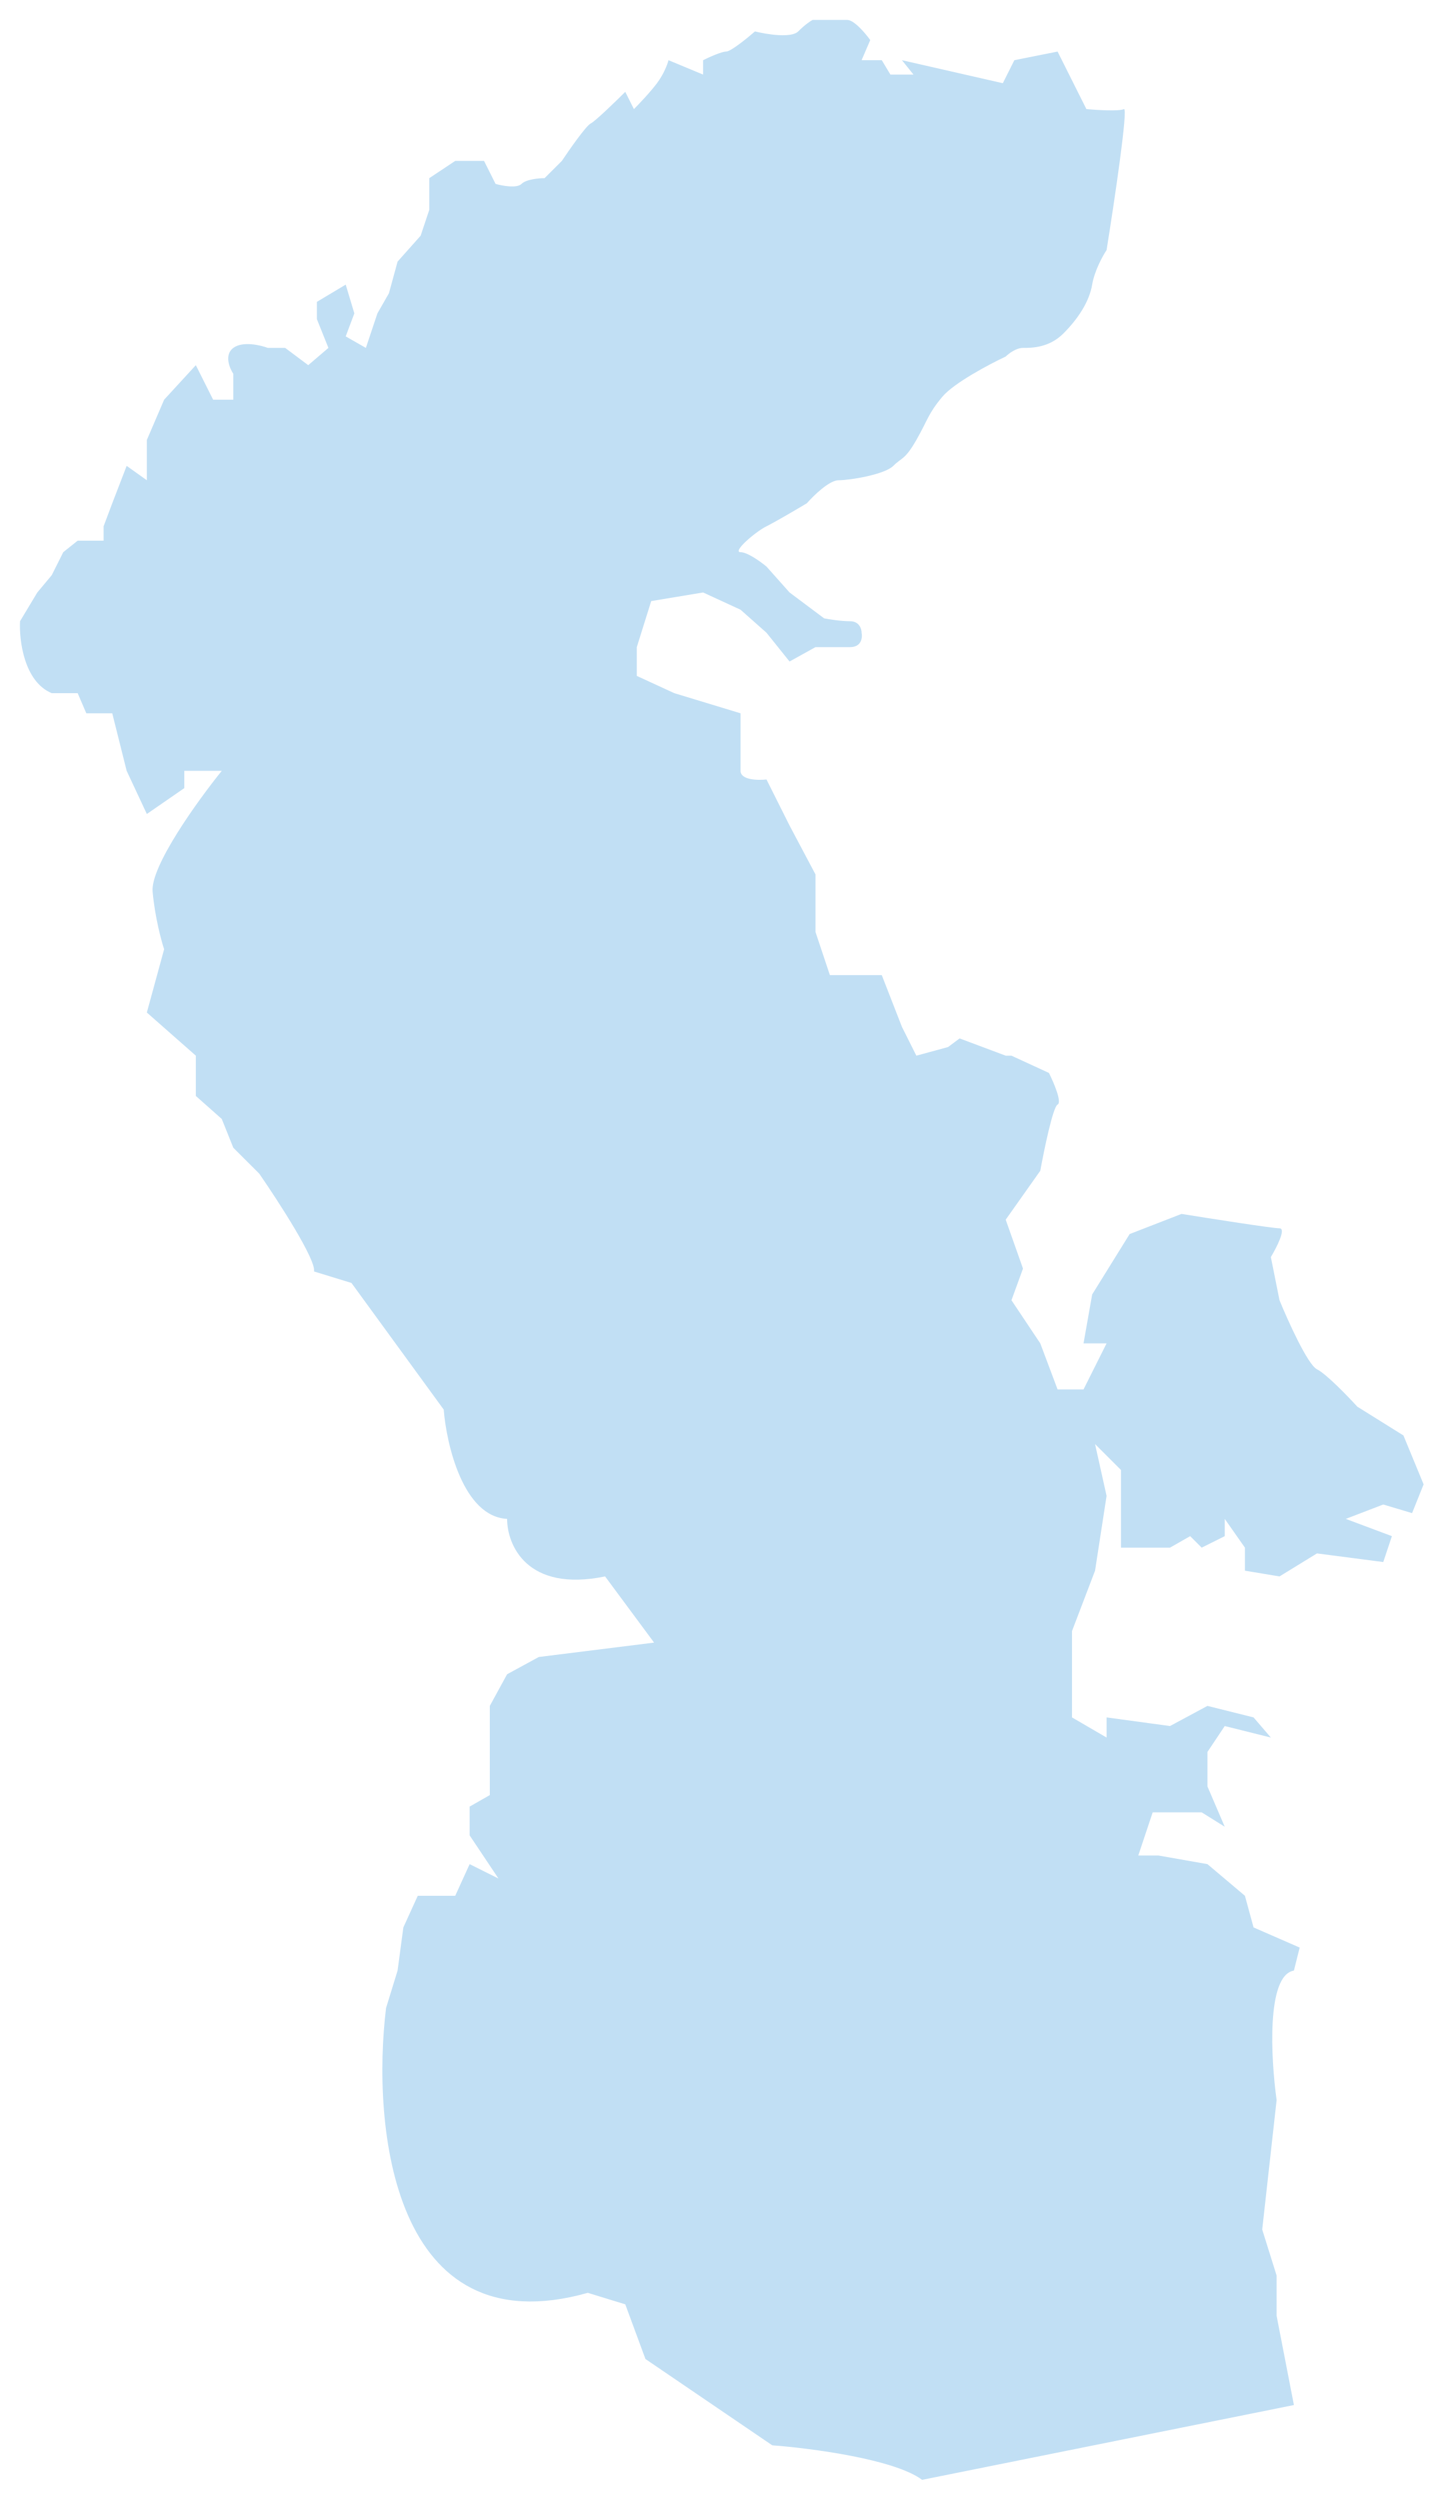 <?xml version="1.0" encoding="UTF-8"?> <svg xmlns="http://www.w3.org/2000/svg" width="2320" height="4016" viewBox="0 0 2320 4016" fill="none"> <g filter="url(#filter0_f_2_2076)"> <path d="M1805.66 175.289C1813.07 171.591 1790.23 324.741 1777.88 401.778C1771.71 411.022 1758.43 435.058 1754.73 457.244C1750.1 484.978 1731.58 512.711 1708.42 535.822C1685.27 558.933 1657.49 558.933 1643.6 558.933C1632.48 558.933 1620.44 568.178 1615.81 572.8C1589.57 585.126 1532.46 615.324 1513.94 637.511C1490.79 665.244 1490.79 674.489 1472.27 706.844C1453.75 739.2 1449.12 734.578 1435.22 748.444C1421.33 762.311 1365.77 771.556 1347.24 771.556C1332.43 771.556 1307.11 796.207 1296.31 808.533C1280.87 817.778 1246.3 838.116 1231.48 845.511C1212.96 854.756 1175.92 887.111 1189.81 887.111C1200.92 887.111 1222.22 902.519 1231.48 910.222L1268.53 951.822L1324.09 993.422C1331.81 994.963 1350.95 998.044 1365.77 998.044C1380.58 998.044 1384.29 1010.37 1384.29 1016.53C1385.83 1024.24 1384.29 1039.64 1365.77 1039.64H1310.2L1268.53 1062.76L1231.48 1016.53L1189.81 979.556L1129.61 951.822L1046.26 965.689L1023.11 1039.64V1085.87L1083.31 1113.6L1189.81 1145.96V1238.4C1189.81 1253.19 1217.59 1253.81 1231.48 1252.27L1268.53 1326.22L1310.2 1404.8V1497.24L1333.35 1566.58H1416.7L1449.12 1649.78L1472.27 1696L1523.2 1682.13L1541.73 1668.27L1615.81 1696H1625.07L1685.27 1723.73C1692.99 1739.14 1706.57 1770.88 1699.16 1774.58C1691.75 1778.28 1677.55 1846.99 1671.38 1880.89L1615.81 1959.47L1643.6 2038.04L1625.07 2088.89L1643.6 2116.62L1671.38 2158.22L1699.16 2232.18H1740.84L1777.88 2158.22H1740.84L1754.73 2079.64L1814.93 1982.58L1898.27 1950.22C1946.12 1957.93 2044.6 1973.33 2055.71 1973.33C2066.82 1973.33 2051.08 2004.15 2041.82 2019.56L2055.71 2088.89C2069.6 2122.79 2101.09 2192.43 2115.91 2199.82C2130.73 2207.22 2165.3 2242.96 2180.74 2259.91L2254.82 2306.13L2287.24 2384.71L2268.71 2430.93L2222.41 2417.07L2162.21 2440.18L2236.3 2467.91L2222.41 2509.51L2115.91 2495.64L2055.71 2532.62L2000.15 2523.38V2486.4L1967.73 2440.18V2467.91L1930.69 2486.4L1912.17 2467.91L1879.75 2486.4H1801.03V2440.18V2361.6L1759.36 2320L1777.88 2403.2L1759.36 2523.38L1722.32 2620.44V2689.78V2759.11L1777.88 2791.47V2759.11L1879.75 2772.98L1939.95 2740.62L2014.04 2759.11L2041.82 2791.47L1967.73 2772.98L1939.95 2814.58V2870.04L1967.73 2934.76L1930.69 2911.64H1851.97L1828.82 2980.98H1861.23L1939.95 2994.84L2000.15 3045.69L2014.04 3096.53L2088.13 3128.89L2078.86 3165.87C2034.41 3173.26 2041.82 3307.61 2051.08 3373.87L2027.93 3581.87L2051.08 3655.82V3720.53L2078.86 3863.82L1481.53 3984C1437.08 3950.72 1302.48 3933.16 1240.74 3928.53L1037 3789.87L1004.59 3702.04L944.39 3683.56C629.516 3772.3 597.102 3415.47 620.255 3225.96L638.777 3165.87L648.038 3096.53L671.191 3045.69H731.387L754.54 2994.84L800.845 3017.96L754.54 2948.62V2902.4L786.953 2883.91V2800.71V2740.62L814.736 2689.78L865.672 2662.04L1050.89 2638.93L972.173 2532.62C846.224 2558.51 814.736 2481.78 814.736 2440.18C744.353 2436.48 717.496 2321.54 712.865 2264.53L564.689 2061.16L504.492 2042.67C508.197 2024.18 447.383 1930.19 416.513 1885.51L374.838 1843.91L356.316 1797.69L314.635 1760.71V1696L235.917 1626.67L263.7 1524.98C259.071 1511.11 248.889 1473.21 245.184 1432.53C241.48 1391.86 317.729 1286.16 356.316 1238.4H296.12V1266.13L235.917 1307.73L203.503 1238.4L180.351 1145.96H138.682L124.785 1113.6H83.11C38.657 1095.11 30.631 1028.86 32.175 998.044L59.958 951.822L83.11 924.089L101.632 887.111L124.785 868.622H166.459V845.511L180.351 808.533L203.503 748.444L235.917 771.556V706.844L263.7 642.133L314.635 586.667L342.418 642.133H374.838V600.533C368.664 591.289 360.02 570.027 374.838 558.933C389.655 547.84 418.056 554.311 430.404 558.933H458.187L495.231 586.667L527.644 558.933L509.122 512.711V484.978L555.427 457.244L569.319 503.467L555.427 540.444L587.841 558.933L606.363 503.467L624.885 471.111L638.777 420.267L675.821 378.667L689.712 337.067V286.222L731.387 258.489H777.692L796.214 295.467C807.018 298.548 830.479 302.862 837.888 295.467C845.297 288.071 865.671 286.222 874.932 286.222L902.715 258.489C915.063 240 941.612 202.098 949.02 198.4C956.429 194.702 989.151 162.963 1004.59 147.556L1018.48 175.289C1026.2 167.585 1044.41 148.48 1055.52 133.689C1066.64 118.898 1072.5 102.874 1074.04 96.711L1129.61 119.822V96.711C1138.87 92.089 1159.25 82.844 1166.65 82.844C1174.06 82.844 1200.61 61.274 1212.96 50.489C1231.48 55.111 1271.3 61.582 1282.42 50.489C1293.53 39.396 1302.48 33.541 1305.57 32H1361.14C1372.25 32 1390.46 53.57 1398.18 64.356L1384.29 96.711H1416.7L1430.59 119.822H1467.64L1449.11 96.711L1611.18 133.689L1629.7 96.711L1699.16 82.844L1745.47 175.289C1762.45 176.83 1798.26 178.987 1805.66 175.289Z" fill="#C1DFF4"></path> </g> <defs> <filter id="filter0_f_2_2076" x="0" y="0" width="2319.24" height="4016" filterUnits="userSpaceOnUse" color-interpolation-filters="sRGB"> <feFlood flood-opacity="0" result="BackgroundImageFix"></feFlood> <feBlend mode="normal" in="SourceGraphic" in2="BackgroundImageFix" result="shape"></feBlend> <feGaussianBlur stdDeviation="4" result="effect1_foregroundBlur_2_2076"></feGaussianBlur> </filter> </defs> </svg> 